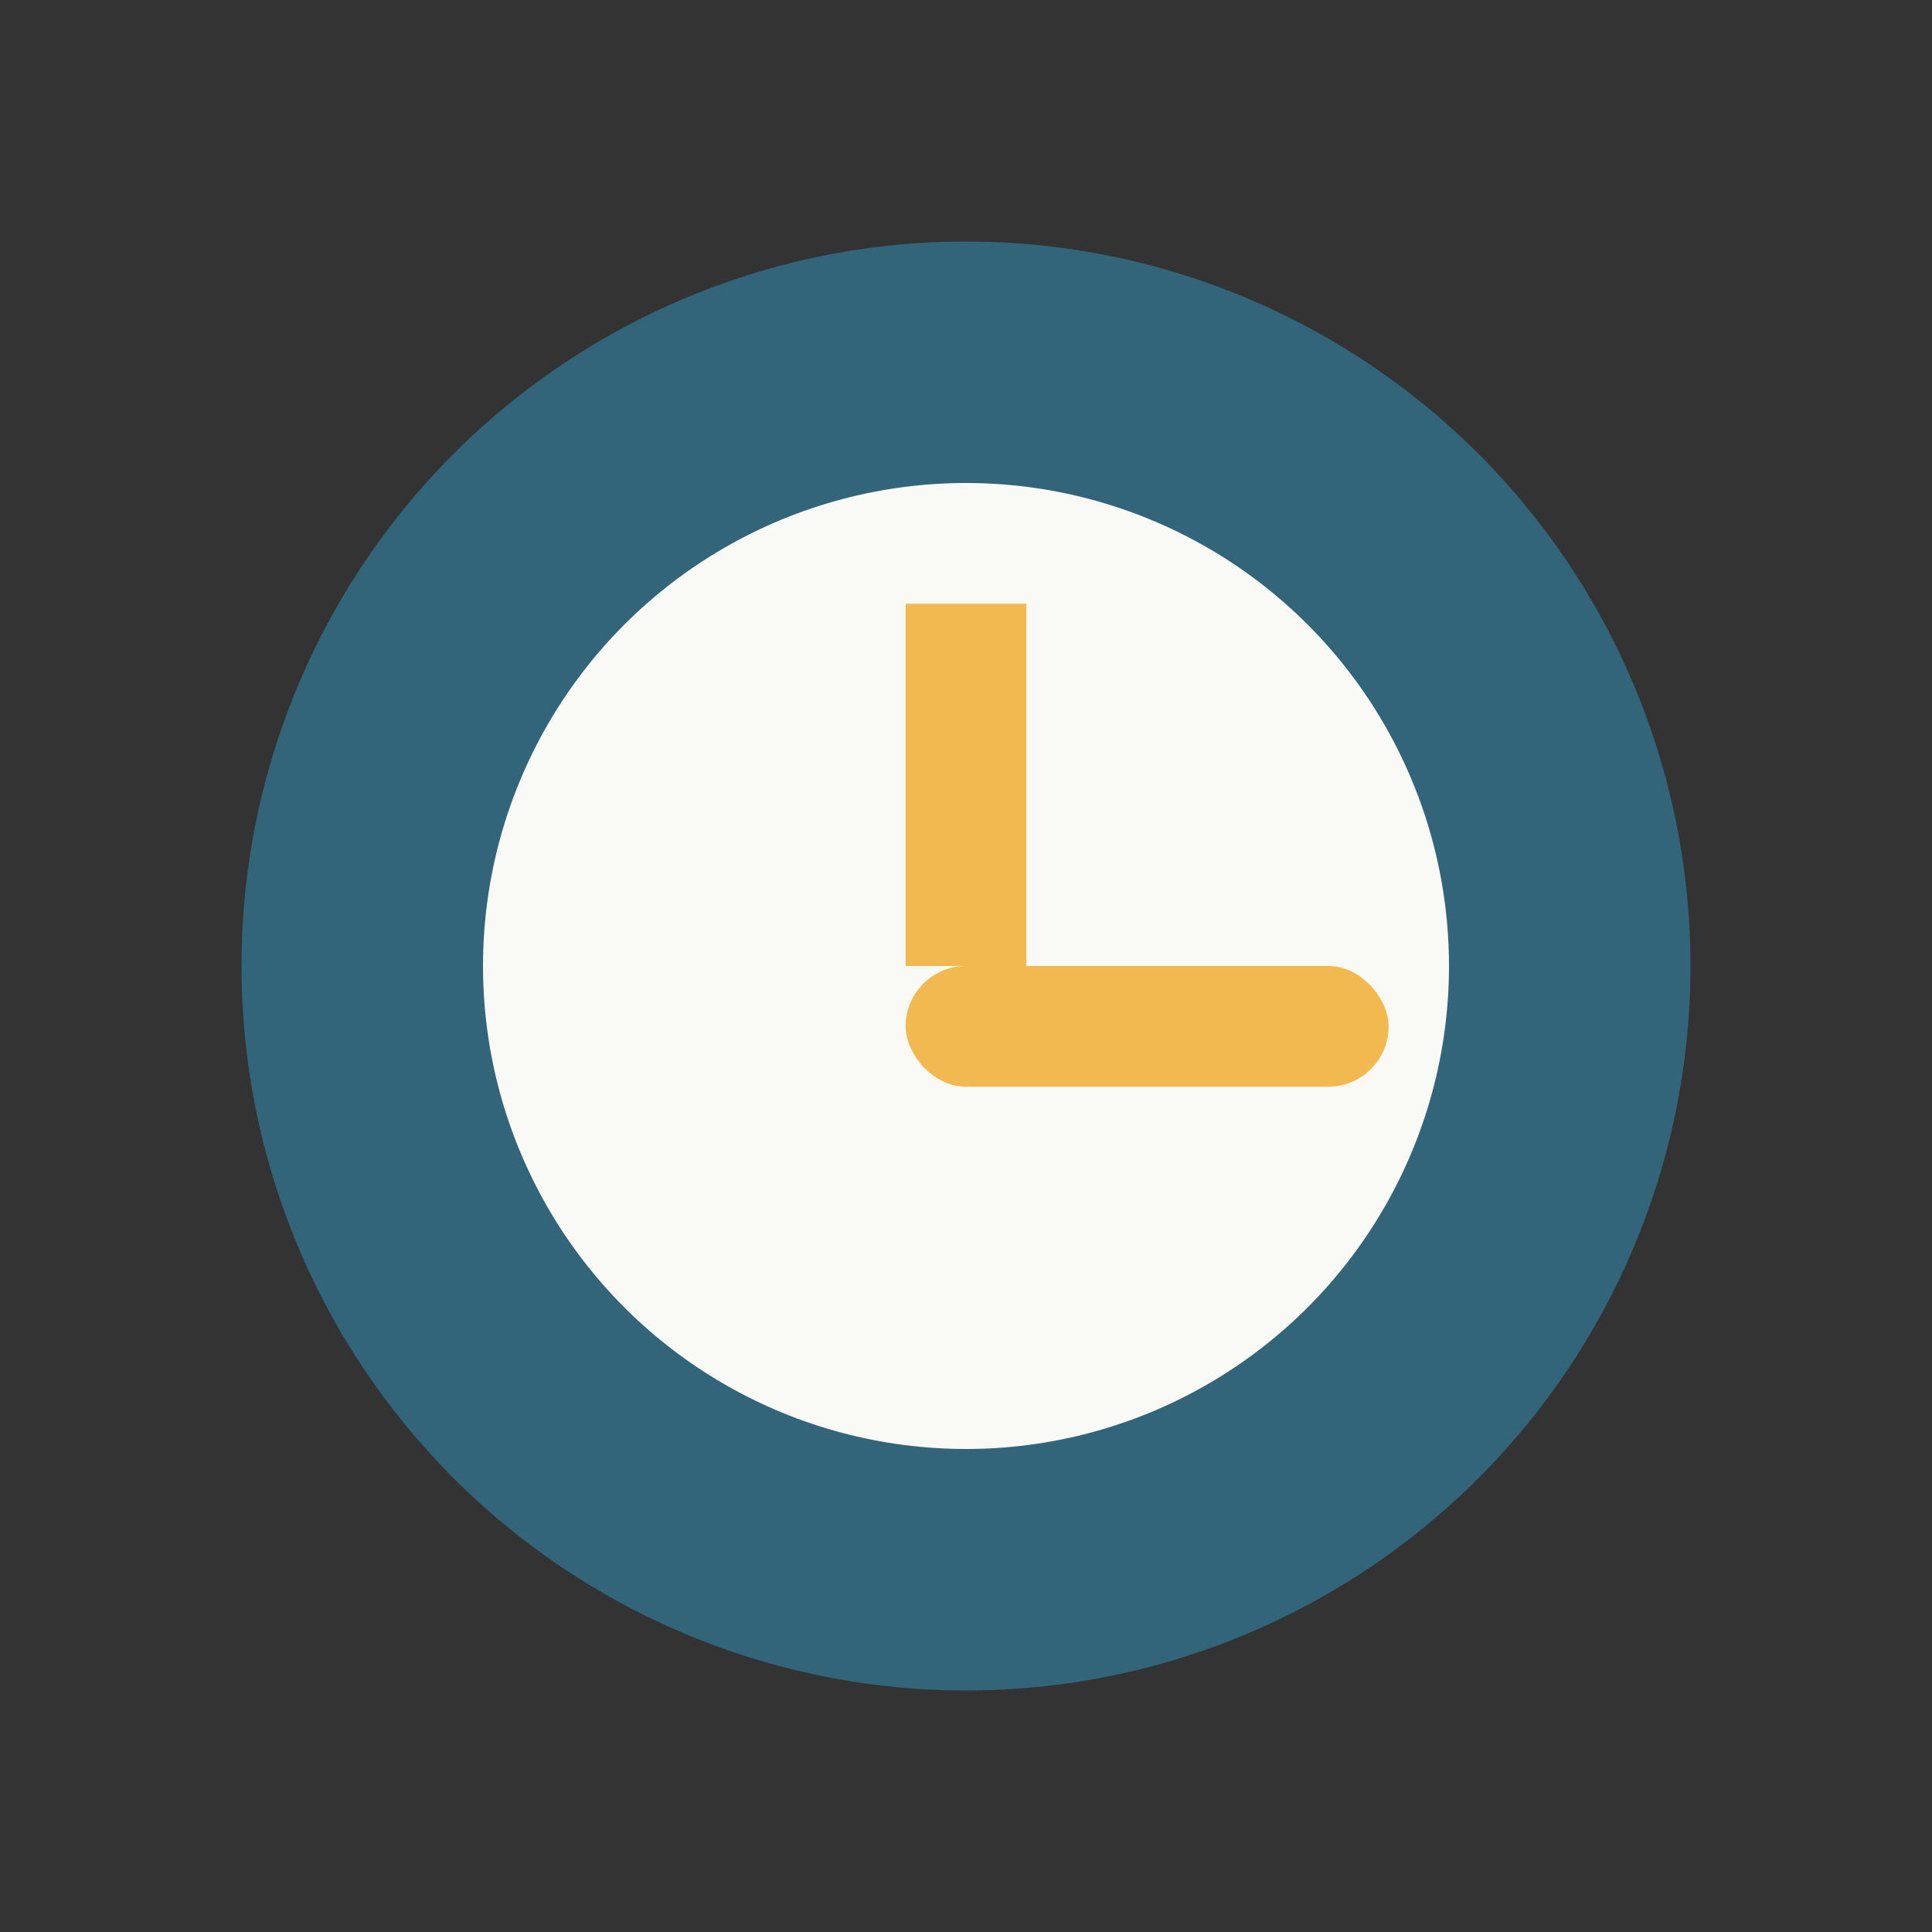 <?xml version="1.0" encoding="UTF-8"?>
<svg xmlns="http://www.w3.org/2000/svg" width="32" height="32" viewBox="0 0 32 32"><rect x="0" y="0" width="32" height="32" fill="#333333" stroke="none"/><circle cx="16" cy="16" r="12" fill="#32647A"/><circle cx="16" cy="16" r="8" fill="#F9F9F6"/><rect x="15" y="10" width="2" height="6" fill="#F2B950"/><rect x="15" y="16" width="8" height="2" rx="1" fill="#F2B950"/></svg>